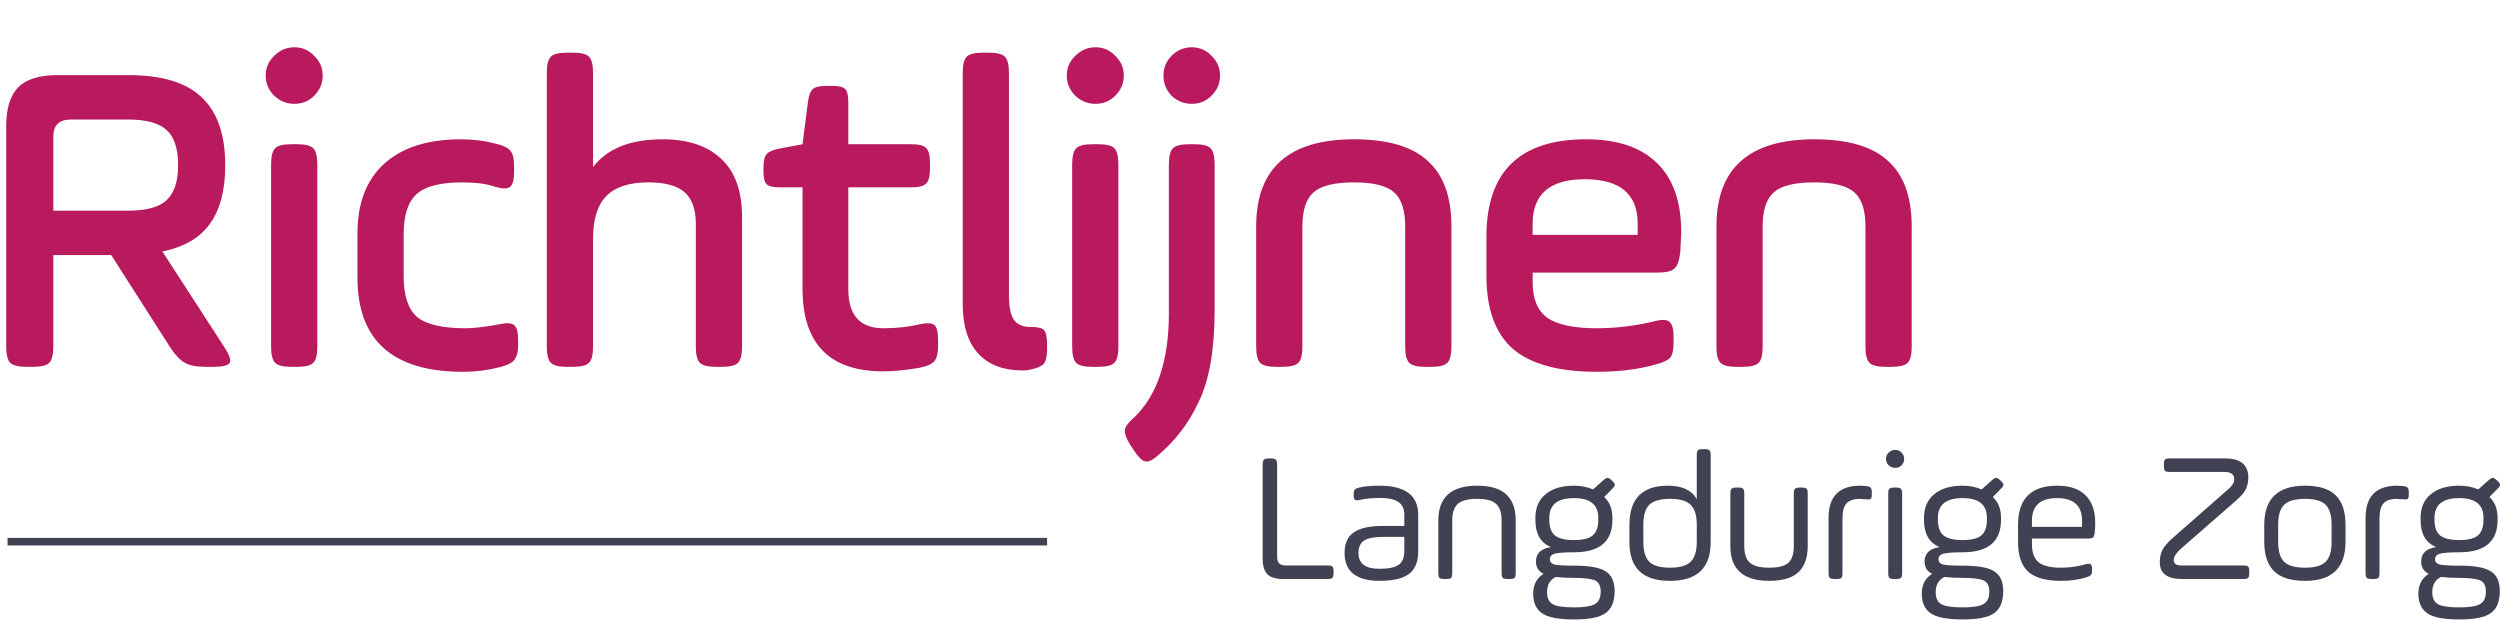 <svg viewBox="0 0 330 82" xmlns="http://www.w3.org/2000/svg">
    <path d="M29.731 21.822C29.731 25.101 29.059 27.668 27.716 29.525C26.413 31.381 24.32 32.605 21.436 33.198L29.613 45.818C30.284 46.845 30.521 47.536 30.323 47.892C30.126 48.247 29.415 48.425 28.191 48.425H27.183C25.959 48.425 25.031 48.247 24.399 47.892C23.767 47.536 23.115 46.845 22.444 45.818L14.682 33.672H7.039V45.699C7.039 46.805 6.861 47.536 6.506 47.892C6.15 48.247 5.42 48.425 4.314 48.425H3.543C2.437 48.425 1.707 48.247 1.351 47.892C0.996 47.536 0.818 46.805 0.818 45.699V16.668C0.818 14.298 1.351 12.58 2.418 11.513C3.484 10.447 5.202 9.914 7.572 9.914H16.933C21.397 9.914 24.636 10.901 26.65 12.876C28.704 14.811 29.731 17.794 29.731 21.822ZM16.933 15.779H9.35C7.809 15.779 7.039 16.53 7.039 18.03V27.806H16.933C19.303 27.806 20.982 27.352 21.97 26.444C22.996 25.496 23.51 23.955 23.51 21.822C23.51 19.65 23.016 18.11 22.029 17.201C21.041 16.253 19.343 15.779 16.933 15.779Z" fill="#B81A5D"/>
    <path d="M35.784 45.759C35.784 36.365 35.784 31.098 35.784 21.704C35.784 20.637 35.962 19.927 36.317 19.571C36.673 19.215 37.384 19.038 38.45 19.038H39.22C40.287 19.038 40.998 19.215 41.353 19.571C41.709 19.927 41.886 20.637 41.886 21.704V45.759C41.886 46.825 41.709 47.536 41.353 47.892C40.998 48.247 40.287 48.425 39.22 48.425H38.45C37.384 48.425 36.673 48.247 36.317 47.892C35.962 47.536 35.784 46.825 35.784 45.759ZM36.199 12.639C35.448 11.889 35.073 11 35.073 9.973C35.073 8.946 35.448 8.077 36.199 7.366C36.949 6.615 37.838 6.24 38.865 6.24C39.892 6.24 40.761 6.615 41.472 7.366C42.222 8.077 42.597 8.946 42.597 9.973C42.597 11 42.222 11.889 41.472 12.639C40.761 13.35 39.892 13.706 38.865 13.706C37.838 13.706 36.949 13.35 36.199 12.639Z" fill="#B81A5D"/>
    <path d="M47.183 36.634V30.828C47.183 26.839 48.348 23.778 50.679 21.645C53.049 19.472 56.446 18.386 60.869 18.386C62.489 18.386 64.029 18.584 65.491 18.979C66.478 19.215 67.11 19.532 67.387 19.927C67.703 20.282 67.861 20.953 67.861 21.941V22.711C67.861 23.738 67.683 24.39 67.327 24.666C66.972 24.943 66.32 24.943 65.372 24.666C64.306 24.271 62.844 24.074 60.988 24.074C58.144 24.074 56.149 24.587 55.004 25.614C53.858 26.641 53.286 28.399 53.286 30.887V36.457C53.286 39.024 53.878 40.821 55.063 41.848C56.288 42.836 58.401 43.329 61.403 43.329C62.548 43.329 64.069 43.152 65.965 42.796C66.913 42.599 67.545 42.638 67.861 42.915C68.216 43.191 68.394 43.823 68.394 44.811V45.522C68.394 46.47 68.216 47.141 67.861 47.536C67.545 47.931 66.893 48.247 65.905 48.484C64.365 48.879 62.765 49.077 61.106 49.077C51.824 49.077 47.183 44.929 47.183 36.634Z" fill="#B81A5D"/>
    <path d="M72.178 45.758V9.617C72.178 8.551 72.356 7.84 72.712 7.484C73.067 7.129 73.778 6.951 74.844 6.951H75.615C76.681 6.951 77.392 7.129 77.748 7.484C78.103 7.84 78.281 8.551 78.281 9.617V22.059C80.137 19.61 83.198 18.386 87.464 18.386C90.822 18.386 93.409 19.255 95.226 20.993C97.043 22.691 97.951 25.239 97.951 28.636V45.758C97.951 46.825 97.773 47.536 97.418 47.891C97.062 48.247 96.352 48.425 95.285 48.425H94.515C93.448 48.425 92.737 48.247 92.382 47.891C92.026 47.536 91.849 46.825 91.849 45.758V29.584C91.849 27.648 91.355 26.246 90.368 25.377C89.38 24.508 87.78 24.074 85.568 24.074C83.08 24.074 81.243 24.666 80.058 25.851C78.873 27.036 78.281 28.932 78.281 31.539V45.758C78.281 46.825 78.103 47.536 77.748 47.891C77.392 48.247 76.681 48.425 75.615 48.425H74.844C73.778 48.425 73.067 48.247 72.712 47.891C72.356 47.536 72.178 46.825 72.178 45.758Z" fill="#B81A5D"/>
    <path d="M100.779 22.652V22.059C100.779 21.23 100.917 20.657 101.194 20.341C101.47 20.025 102.003 19.788 102.793 19.63L105.934 19.038L106.645 13.468C106.763 12.6 106.98 12.027 107.296 11.75C107.612 11.474 108.205 11.335 109.074 11.335H109.844C110.713 11.335 111.286 11.474 111.562 11.75C111.839 12.027 111.977 12.6 111.977 13.468V19.038H120.272C121.259 19.038 121.911 19.196 122.227 19.512C122.582 19.828 122.76 20.499 122.76 21.526V22.237C122.76 23.264 122.582 23.936 122.227 24.252C121.911 24.567 121.259 24.726 120.272 24.726H111.977V38.175C111.977 41.611 113.517 43.329 116.598 43.329C118.376 43.329 119.975 43.152 121.397 42.796C122.385 42.599 123.036 42.638 123.352 42.915C123.668 43.191 123.826 43.843 123.826 44.87V45.581C123.826 46.568 123.668 47.26 123.352 47.654C123.036 48.049 122.385 48.346 121.397 48.543C119.58 48.859 117.981 49.017 116.598 49.017C109.488 49.017 105.934 45.383 105.934 38.115V24.726H102.853C102.023 24.726 101.47 24.587 101.194 24.311C100.917 24.034 100.779 23.481 100.779 22.652Z" fill="#B81A5D"/>
    <path d="M127.077 40.13C127.077 28.214 127.077 21.533 127.077 9.617C127.077 8.551 127.255 7.84 127.61 7.484C127.966 7.129 128.677 6.951 129.743 6.951H130.513C131.58 6.951 132.291 7.129 132.646 7.484C133.002 7.84 133.179 8.551 133.179 9.617V38.945C133.179 40.486 133.397 41.572 133.831 42.204C134.266 42.836 134.977 43.152 135.964 43.152C136.952 43.152 137.564 43.29 137.801 43.566C138.077 43.843 138.216 44.495 138.216 45.522V46.114C138.216 47.062 138.058 47.714 137.742 48.069C137.426 48.385 136.774 48.642 135.786 48.839C135.668 48.879 135.391 48.899 134.957 48.899C132.469 48.899 130.533 48.168 129.151 46.706C127.768 45.206 127.077 43.013 127.077 40.13Z" fill="#B81A5D"/>
    <path d="M141.527 45.759V21.704C141.527 20.637 141.705 19.927 142.06 19.571C142.416 19.215 143.127 19.038 144.193 19.038H144.964C146.03 19.038 146.741 19.215 147.096 19.571C147.452 19.927 147.63 20.637 147.63 21.704V45.759C147.63 46.825 147.452 47.536 147.096 47.892C146.741 48.247 146.03 48.425 144.964 48.425H144.193C143.127 48.425 142.416 48.247 142.06 47.892C141.705 47.536 141.527 46.825 141.527 45.759ZM141.942 12.639C141.191 11.889 140.816 11 140.816 9.973C140.816 8.946 141.191 8.077 141.942 7.366C142.692 6.615 143.581 6.24 144.608 6.24C145.635 6.24 146.504 6.615 147.215 7.366C147.965 8.077 148.341 8.946 148.341 9.973C148.341 11 147.965 11.889 147.215 12.639C146.504 13.35 145.635 13.706 144.608 13.706C143.581 13.706 142.692 13.35 141.942 12.639Z" fill="#B81A5D"/>
    <path d="M154.645 12.639C153.934 11.889 153.579 11 153.579 9.973C153.579 8.946 153.934 8.077 154.645 7.366C155.396 6.615 156.284 6.24 157.311 6.24C158.338 6.24 159.207 6.615 159.918 7.366C160.669 8.077 161.044 8.946 161.044 9.973C161.044 11 160.669 11.889 159.918 12.639C159.207 13.35 158.338 13.706 157.311 13.706C156.284 13.706 155.396 13.35 154.645 12.639ZM160.333 21.704V40.959C160.333 46.173 159.622 50.222 158.2 53.105C156.857 55.989 154.961 58.418 152.512 60.393C151.92 60.867 151.426 61.025 151.031 60.867C150.676 60.748 150.221 60.274 149.668 59.445L149.194 58.734C148.681 57.904 148.444 57.272 148.483 56.838C148.483 56.443 148.78 55.969 149.372 55.416C152.65 52.493 154.29 47.812 154.29 41.374V21.704C154.29 20.637 154.467 19.927 154.823 19.571C155.178 19.215 155.889 19.038 156.956 19.038H157.667C158.733 19.038 159.444 19.215 159.8 19.571C160.155 19.927 160.333 20.637 160.333 21.704Z" fill="#B81A5D"/>
    <path d="M171.918 29.88V45.759C171.918 46.825 171.74 47.536 171.384 47.892C171.029 48.247 170.318 48.425 169.252 48.425H168.481C167.415 48.425 166.704 48.247 166.348 47.892C165.993 47.536 165.815 46.825 165.815 45.759V29.88C165.815 22.217 170.121 18.386 178.731 18.386C183.155 18.386 186.394 19.334 188.448 21.23C190.541 23.086 191.588 25.97 191.588 29.88V45.759C191.588 46.825 191.41 47.536 191.055 47.892C190.699 48.247 189.988 48.425 188.922 48.425H188.152C187.085 48.425 186.374 48.247 186.019 47.892C185.663 47.536 185.485 46.825 185.485 45.759V29.88C185.485 27.747 184.992 26.246 184.004 25.377C183.017 24.508 181.259 24.074 178.731 24.074C176.164 24.074 174.386 24.508 173.399 25.377C172.411 26.246 171.918 27.747 171.918 29.88Z" fill="#B81A5D"/>
    <path d="M221.921 30.65C221.921 30.808 221.882 31.677 221.803 33.257C221.684 34.363 221.427 35.094 221.032 35.45C220.637 35.805 219.887 35.983 218.781 35.983H202.31V37.286C202.31 39.459 202.962 41.019 204.265 41.967C205.608 42.875 207.781 43.329 210.782 43.329C213.35 43.329 215.917 43.013 218.485 42.382C219.433 42.145 220.065 42.184 220.381 42.5C220.736 42.776 220.914 43.428 220.914 44.455V45.225C220.914 46.213 220.756 46.884 220.44 47.24C220.163 47.556 219.512 47.852 218.485 48.129C216.233 48.761 213.666 49.077 210.782 49.077C205.766 49.077 202.073 48.069 199.703 46.055C197.373 44.001 196.208 40.782 196.208 36.397V31.243C196.208 22.672 200.592 18.386 209.361 18.386C213.468 18.386 216.589 19.433 218.722 21.526C220.855 23.58 221.921 26.622 221.921 30.65ZM202.31 29.525V31.006H216.174V29.525C216.174 25.614 213.844 23.659 209.183 23.659C204.601 23.659 202.31 25.614 202.31 29.525Z" fill="#B81A5D"/>
    <path d="M232.673 29.88V45.759C232.673 46.825 232.495 47.536 232.14 47.892C231.784 48.247 231.073 48.425 230.007 48.425H229.236C228.17 48.425 227.459 48.247 227.103 47.892C226.748 47.536 226.57 46.825 226.57 45.759V29.88C226.57 22.217 230.876 18.386 239.486 18.386C243.91 18.386 247.149 19.334 249.203 21.23C251.296 23.086 252.343 25.97 252.343 29.88V45.759C252.343 46.825 252.165 47.536 251.81 47.892C251.454 48.247 250.743 48.425 249.677 48.425H248.907C247.84 48.425 247.129 48.247 246.774 47.892C246.418 47.536 246.241 46.825 246.241 45.759V29.88C246.241 27.747 245.747 26.246 244.759 25.377C243.772 24.508 242.014 24.074 239.486 24.074C236.919 24.074 235.141 24.508 234.154 25.377C233.167 26.246 232.673 27.747 232.673 29.88Z" fill="#B81A5D"/>
    <path d="M166.672 73.784V61.343C166.672 61.017 166.729 60.797 166.843 60.682C166.958 60.568 167.178 60.511 167.505 60.511H167.75C168.076 60.511 168.296 60.568 168.411 60.682C168.525 60.797 168.582 61.017 168.582 61.343V73.49C168.582 73.898 168.672 74.192 168.852 74.371C169.031 74.551 169.325 74.641 169.733 74.641H175.268C175.578 74.641 175.782 74.69 175.88 74.788C175.978 74.886 176.027 75.09 176.027 75.4V75.669C176.027 75.98 175.978 76.184 175.88 76.282C175.782 76.379 175.578 76.428 175.268 76.428H169.317C168.386 76.428 167.708 76.216 167.284 75.792C166.876 75.367 166.672 74.698 166.672 73.784Z" fill="#414154"/>
    <path d="M187.205 67.955V72.804C187.205 74.159 186.797 75.147 185.98 75.767C185.164 76.371 183.867 76.673 182.087 76.673C180.602 76.673 179.459 76.371 178.658 75.767C177.875 75.147 177.483 74.225 177.483 73C177.483 71.743 177.883 70.837 178.683 70.282C179.5 69.71 180.764 69.425 182.478 69.425H185.368V67.955C185.368 67.172 185.108 66.609 184.584 66.266C184.062 65.906 183.254 65.727 182.16 65.727C181.165 65.727 180.267 65.817 179.466 65.996C179.172 66.062 178.969 66.053 178.854 65.972C178.741 65.874 178.683 65.678 178.683 65.384V65.188C178.683 64.911 178.732 64.723 178.83 64.625C178.928 64.511 179.123 64.421 179.417 64.356C180.136 64.192 181.018 64.111 182.062 64.111C185.491 64.111 187.205 65.392 187.205 67.955ZM185.368 72.731V70.87H182.503C181.376 70.87 180.561 71.033 180.054 71.359C179.564 71.686 179.319 72.233 179.319 73C179.319 74.388 180.234 75.082 182.062 75.082C183.254 75.082 184.104 74.91 184.609 74.567C185.115 74.208 185.368 73.596 185.368 72.731Z" fill="#414154"/>
    <path d="M191.696 68.69V75.645C191.696 75.971 191.647 76.184 191.549 76.282C191.451 76.379 191.239 76.428 190.913 76.428H190.643C190.333 76.428 190.121 76.379 190.007 76.282C189.909 76.184 189.86 75.971 189.86 75.645V68.69C189.86 65.637 191.566 64.111 194.978 64.111C196.724 64.111 198.007 64.494 198.823 65.262C199.655 66.013 200.071 67.155 200.071 68.69V75.645C200.071 75.971 200.022 76.184 199.925 76.282C199.827 76.379 199.614 76.428 199.288 76.428H198.994C198.668 76.428 198.455 76.379 198.357 76.282C198.259 76.184 198.21 75.971 198.21 75.645V68.69C198.21 67.662 197.965 66.935 197.476 66.51C197.003 66.07 196.17 65.849 194.978 65.849C193.786 65.849 192.937 66.07 192.431 66.51C191.941 66.951 191.696 67.678 191.696 68.69Z" fill="#414154"/>
    <path d="M212.835 68.347V68.641C212.835 71.482 211.145 72.902 207.765 72.902C206.508 72.902 205.643 72.968 205.17 73.098C204.778 73.229 204.582 73.474 204.582 73.833C204.582 74.175 204.786 74.404 205.194 74.518C205.618 74.616 206.475 74.665 207.765 74.665C209.806 74.665 211.202 74.918 211.953 75.424C212.737 75.914 213.128 76.779 213.128 78.02C213.128 79.408 212.728 80.379 211.928 80.934C211.177 81.49 209.789 81.767 207.765 81.767C205.692 81.767 204.279 81.49 203.529 80.934C202.761 80.396 202.378 79.539 202.378 78.363C202.378 77.188 202.834 76.314 203.749 75.743C203.079 75.416 202.745 74.878 202.745 74.127C202.745 73.049 203.406 72.412 204.729 72.216C203.357 71.661 202.672 70.47 202.672 68.641V68.347C202.672 67.008 203.12 65.972 204.019 65.237C204.916 64.486 206.165 64.111 207.765 64.111C208.663 64.111 209.504 64.274 210.288 64.6L211.684 63.352C211.895 63.172 212.066 63.082 212.198 63.082C212.328 63.082 212.492 63.172 212.688 63.352L212.859 63.523C213.055 63.703 213.153 63.858 213.153 63.988C213.153 64.119 213.055 64.282 212.859 64.478L211.757 65.605C212.475 66.274 212.835 67.188 212.835 68.347ZM210.973 68.641V68.347C210.973 66.617 209.904 65.751 207.765 65.751C205.594 65.751 204.508 66.617 204.508 68.347V68.641C204.508 69.572 204.753 70.249 205.243 70.674C205.748 71.082 206.59 71.286 207.765 71.286C208.941 71.286 209.765 71.082 210.239 70.674C210.729 70.249 210.973 69.572 210.973 68.641ZM207.765 76.282C206.85 76.282 206.051 76.241 205.365 76.159C204.597 76.535 204.214 77.204 204.214 78.167C204.214 78.951 204.467 79.481 204.974 79.759C205.479 80.037 206.41 80.175 207.765 80.175C209.103 80.175 210.026 80.028 210.533 79.734C211.038 79.441 211.292 78.894 211.292 78.094C211.292 77.343 211.047 76.853 210.557 76.624C210.051 76.396 209.12 76.282 207.765 76.282Z" fill="#414154"/>
    <path d="M225.81 60.07V71.555C225.81 74.967 224.023 76.673 220.447 76.673C218.635 76.673 217.288 76.249 216.407 75.4C215.525 74.551 215.084 73.269 215.084 71.555V69.278C215.084 65.833 216.774 64.111 220.153 64.111C222.047 64.111 223.32 64.707 223.974 65.898V60.07C223.974 59.743 224.023 59.531 224.121 59.433C224.218 59.335 224.431 59.286 224.757 59.286H225.027C225.337 59.286 225.541 59.335 225.639 59.433C225.753 59.531 225.81 59.743 225.81 60.07ZM216.921 69.253V71.531C216.921 72.755 217.182 73.629 217.704 74.151C218.227 74.673 219.142 74.935 220.447 74.935C221.737 74.935 222.643 74.673 223.165 74.151C223.704 73.629 223.974 72.755 223.974 71.531V69.253C223.974 68.029 223.704 67.155 223.165 66.633C222.643 66.111 221.737 65.849 220.447 65.849C219.157 65.849 218.243 66.111 217.704 66.633C217.182 67.155 216.921 68.029 216.921 69.253Z" fill="#414154"/>
    <path d="M230.244 65.139V72.094C230.244 73.106 230.489 73.833 230.978 74.273C231.484 74.714 232.333 74.935 233.525 74.935C234.733 74.935 235.573 74.722 236.048 74.298C236.537 73.857 236.782 73.123 236.782 72.094V65.139C236.782 64.829 236.831 64.625 236.929 64.527C237.043 64.413 237.255 64.356 237.566 64.356H237.835C238.161 64.356 238.374 64.413 238.472 64.527C238.57 64.625 238.619 64.829 238.619 65.139V72.094C238.619 73.629 238.203 74.78 237.37 75.547C236.553 76.298 235.272 76.673 233.525 76.673C230.112 76.673 228.407 75.147 228.407 72.094V65.139C228.407 64.829 228.456 64.625 228.554 64.527C228.668 64.413 228.88 64.356 229.191 64.356H229.46C229.786 64.356 229.999 64.413 230.097 64.527C230.195 64.625 230.244 64.829 230.244 65.139Z" fill="#414154"/>
    <path d="M243.208 68.445V75.645C243.208 75.971 243.159 76.184 243.061 76.282C242.964 76.379 242.752 76.428 242.425 76.428H242.155C241.846 76.428 241.633 76.379 241.519 76.282C241.421 76.184 241.372 75.971 241.372 75.645V68.347C241.372 65.523 242.768 64.111 245.559 64.111C245.691 64.111 245.951 64.127 246.343 64.16C246.654 64.192 246.849 64.266 246.931 64.38C247.029 64.494 247.078 64.707 247.078 65.017V65.262C247.078 65.572 247.029 65.768 246.931 65.849C246.833 65.931 246.629 65.947 246.319 65.898C246.221 65.898 246.107 65.898 245.976 65.898C245.862 65.882 245.772 65.874 245.706 65.874C245.642 65.858 245.593 65.849 245.559 65.849C244.694 65.849 244.082 66.053 243.723 66.462C243.38 66.853 243.208 67.515 243.208 68.445Z" fill="#414154"/>
    <path d="M249.247 75.645V65.139C249.247 64.829 249.296 64.625 249.394 64.527C249.492 64.413 249.705 64.356 250.031 64.356H250.3C250.611 64.356 250.816 64.413 250.914 64.527C251.027 64.625 251.084 64.829 251.084 65.139V75.645C251.084 75.971 251.027 76.184 250.914 76.281C250.816 76.379 250.611 76.428 250.3 76.428H250.031C249.705 76.428 249.492 76.379 249.394 76.281C249.296 76.184 249.247 75.971 249.247 75.645ZM250.178 59.384C250.505 59.384 250.782 59.507 251.01 59.752C251.24 59.98 251.353 60.258 251.353 60.584C251.353 60.911 251.24 61.188 251.01 61.417C250.782 61.645 250.505 61.76 250.178 61.76C249.835 61.76 249.541 61.645 249.296 61.417C249.068 61.188 248.953 60.911 248.953 60.584C248.953 60.258 249.068 59.98 249.296 59.752C249.541 59.507 249.835 59.384 250.178 59.384Z" fill="#414154"/>
    <path d="M264.132 68.347V68.641C264.132 71.482 262.441 72.902 259.062 72.902C257.805 72.902 256.94 72.968 256.467 73.098C256.075 73.229 255.878 73.474 255.878 73.833C255.878 74.175 256.083 74.404 256.49 74.518C256.915 74.616 257.773 74.665 259.062 74.665C261.103 74.665 262.499 74.918 263.25 75.424C264.034 75.914 264.426 76.779 264.426 78.02C264.426 79.408 264.025 80.379 263.226 80.934C262.474 81.49 261.086 81.767 259.062 81.767C256.989 81.767 255.576 81.49 254.826 80.934C254.058 80.396 253.674 79.539 253.674 78.363C253.674 77.188 254.132 76.314 255.047 75.743C254.376 75.416 254.043 74.878 254.043 74.127C254.043 73.049 254.704 72.412 256.026 72.216C254.655 71.661 253.968 70.47 253.968 68.641V68.347C253.968 67.008 254.418 65.972 255.316 65.237C256.213 64.486 257.462 64.111 259.062 64.111C259.96 64.111 260.801 64.274 261.585 64.6L262.981 63.352C263.192 63.172 263.364 63.082 263.495 63.082C263.625 63.082 263.788 63.172 263.984 63.352L264.156 63.523C264.352 63.703 264.45 63.858 264.45 63.988C264.45 64.119 264.352 64.282 264.156 64.478L263.053 65.605C263.772 66.274 264.132 67.188 264.132 68.347ZM262.271 68.641V68.347C262.271 66.617 261.201 65.751 259.062 65.751C256.891 65.751 255.805 66.617 255.805 68.347V68.641C255.805 69.572 256.049 70.249 256.539 70.674C257.046 71.082 257.886 71.286 259.062 71.286C260.237 71.286 261.062 71.082 261.536 70.674C262.026 70.249 262.271 69.572 262.271 68.641ZM259.062 76.282C258.148 76.282 257.349 76.241 256.663 76.159C255.895 76.535 255.511 77.204 255.511 78.167C255.511 78.951 255.765 79.481 256.27 79.759C256.776 80.037 257.707 80.175 259.062 80.175C260.401 80.175 261.323 80.028 261.83 79.734C262.335 79.441 262.589 78.894 262.589 78.094C262.589 77.343 262.344 76.853 261.854 76.624C261.348 76.396 260.417 76.282 259.062 76.282Z" fill="#414154"/>
    <path d="M276.569 69.008C276.569 69.58 276.544 70.021 276.496 70.331C276.463 70.641 276.39 70.845 276.275 70.943C276.16 71.041 275.94 71.09 275.614 71.09H268.218V71.825C268.218 72.935 268.512 73.735 269.1 74.225C269.704 74.698 270.684 74.935 272.039 74.935C273.165 74.935 274.275 74.78 275.369 74.469C275.663 74.388 275.867 74.396 275.981 74.494C276.096 74.592 276.153 74.796 276.153 75.106V75.326C276.153 75.588 276.104 75.775 276.006 75.89C275.924 76.004 275.72 76.11 275.393 76.208C274.397 76.518 273.28 76.673 272.039 76.673C270.079 76.673 268.642 76.273 267.729 75.473C266.83 74.657 266.382 73.351 266.382 71.555V69.278C266.382 65.833 268.104 64.111 271.549 64.111C273.182 64.111 274.422 64.527 275.271 65.36C276.136 66.192 276.569 67.409 276.569 69.008ZM268.218 68.739V69.547H274.83V68.739C274.83 66.747 273.728 65.751 271.524 65.751C269.32 65.751 268.218 66.747 268.218 68.739Z" fill="#414154"/>
    <path d="M285.635 61.539V61.27C285.635 60.96 285.684 60.756 285.782 60.658C285.88 60.56 286.085 60.511 286.395 60.511H293.692C295.749 60.511 296.778 61.352 296.778 63.033C296.778 63.621 296.664 64.143 296.435 64.6C296.207 65.041 295.783 65.531 295.162 66.07L287.79 72.51C287.219 73.033 286.933 73.506 286.933 73.931C286.933 74.404 287.276 74.641 287.962 74.641H296.141C296.452 74.641 296.655 74.69 296.753 74.788C296.851 74.886 296.9 75.09 296.9 75.4V75.669C296.9 75.98 296.851 76.184 296.753 76.282C296.655 76.379 296.452 76.428 296.141 76.428H288.011C286.068 76.428 285.097 75.694 285.097 74.225C285.097 73.588 285.211 73.041 285.44 72.584C285.684 72.127 286.125 71.612 286.762 71.041L294.158 64.552C294.664 64.111 294.917 63.678 294.917 63.254C294.917 62.617 294.485 62.298 293.619 62.298H286.395C286.085 62.298 285.88 62.249 285.782 62.152C285.684 62.054 285.635 61.85 285.635 61.539Z" fill="#414154"/>
    <path d="M307.771 71.531V69.253C307.771 68.029 307.511 67.155 306.987 66.633C306.465 66.111 305.559 65.849 304.269 65.849C302.963 65.849 302.041 66.111 301.502 66.633C300.98 67.155 300.718 68.029 300.718 69.253V71.531C300.718 72.755 300.98 73.629 301.502 74.151C302.041 74.673 302.963 74.935 304.269 74.935C305.559 74.935 306.465 74.673 306.987 74.151C307.511 73.629 307.771 72.755 307.771 71.531ZM304.269 76.673C302.408 76.673 301.045 76.249 300.179 75.4C299.315 74.551 298.882 73.261 298.882 71.531V69.253C298.882 65.825 300.678 64.111 304.269 64.111C306.115 64.111 307.462 64.535 308.31 65.384C309.176 66.233 309.608 67.523 309.608 69.253V71.531C309.608 74.959 307.829 76.673 304.269 76.673Z" fill="#414154"/>
    <path d="M314.092 68.445V75.645C314.092 75.971 314.043 76.184 313.945 76.282C313.848 76.379 313.635 76.428 313.309 76.428H313.039C312.729 76.428 312.517 76.379 312.403 76.282C312.305 76.184 312.256 75.971 312.256 75.645V68.347C312.256 65.523 313.652 64.111 316.443 64.111C316.574 64.111 316.835 64.127 317.227 64.16C317.538 64.192 317.733 64.266 317.815 64.38C317.913 64.494 317.962 64.707 317.962 65.017V65.262C317.962 65.572 317.913 65.768 317.815 65.849C317.717 65.931 317.513 65.947 317.202 65.898C317.105 65.898 316.99 65.898 316.86 65.898C316.745 65.882 316.656 65.874 316.59 65.874C316.525 65.858 316.476 65.849 316.443 65.849C315.578 65.849 314.966 66.053 314.607 66.462C314.264 66.853 314.092 67.515 314.092 68.445Z" fill="#414154"/>
    <path d="M329.682 68.347V68.641C329.682 71.482 327.992 72.902 324.612 72.902C323.356 72.902 322.491 72.968 322.017 73.098C321.625 73.229 321.429 73.474 321.429 73.833C321.429 74.175 321.633 74.404 322.041 74.518C322.465 74.616 323.322 74.665 324.612 74.665C326.653 74.665 328.05 74.918 328.8 75.424C329.584 75.914 329.975 76.779 329.975 78.02C329.975 79.408 329.576 80.379 328.775 80.934C328.025 81.49 326.637 81.767 324.612 81.767C322.539 81.767 321.127 81.49 320.376 80.934C319.609 80.396 319.225 79.539 319.225 78.363C319.225 77.188 319.682 76.314 320.596 75.743C319.927 75.416 319.592 74.878 319.592 74.127C319.592 73.049 320.253 72.412 321.576 72.216C320.204 71.661 319.519 70.47 319.519 68.641V68.347C319.519 67.008 319.968 65.972 320.866 65.237C321.764 64.486 323.013 64.111 324.612 64.111C325.511 64.111 326.351 64.274 327.135 64.6L328.531 63.352C328.743 63.172 328.915 63.082 329.045 63.082C329.175 63.082 329.339 63.172 329.535 63.352L329.706 63.523C329.902 63.703 330 63.858 330 63.988C330 64.119 329.902 64.282 329.706 64.478L328.604 65.605C329.322 66.274 329.682 67.188 329.682 68.347ZM327.82 68.641V68.347C327.82 66.617 326.751 65.751 324.612 65.751C322.441 65.751 321.355 66.617 321.355 68.347V68.641C321.355 69.572 321.6 70.249 322.09 70.674C322.597 71.082 323.437 71.286 324.612 71.286C325.788 71.286 326.613 71.082 327.086 70.674C327.576 70.249 327.82 69.572 327.82 68.641ZM324.612 76.282C323.699 76.282 322.898 76.241 322.212 76.159C321.446 76.535 321.062 77.204 321.062 78.167C321.062 78.951 321.314 79.481 321.821 79.759C322.327 80.037 323.258 80.175 324.612 80.175C325.951 80.175 326.874 80.028 327.38 79.734C327.886 79.441 328.139 78.894 328.139 78.094C328.139 77.343 327.894 76.853 327.404 76.624C326.898 76.396 325.967 76.282 324.612 76.282Z" fill="#414154"/>
    <path d="M1 71H138.216V72H1V71Z" fill="#414154"/>
</svg>
